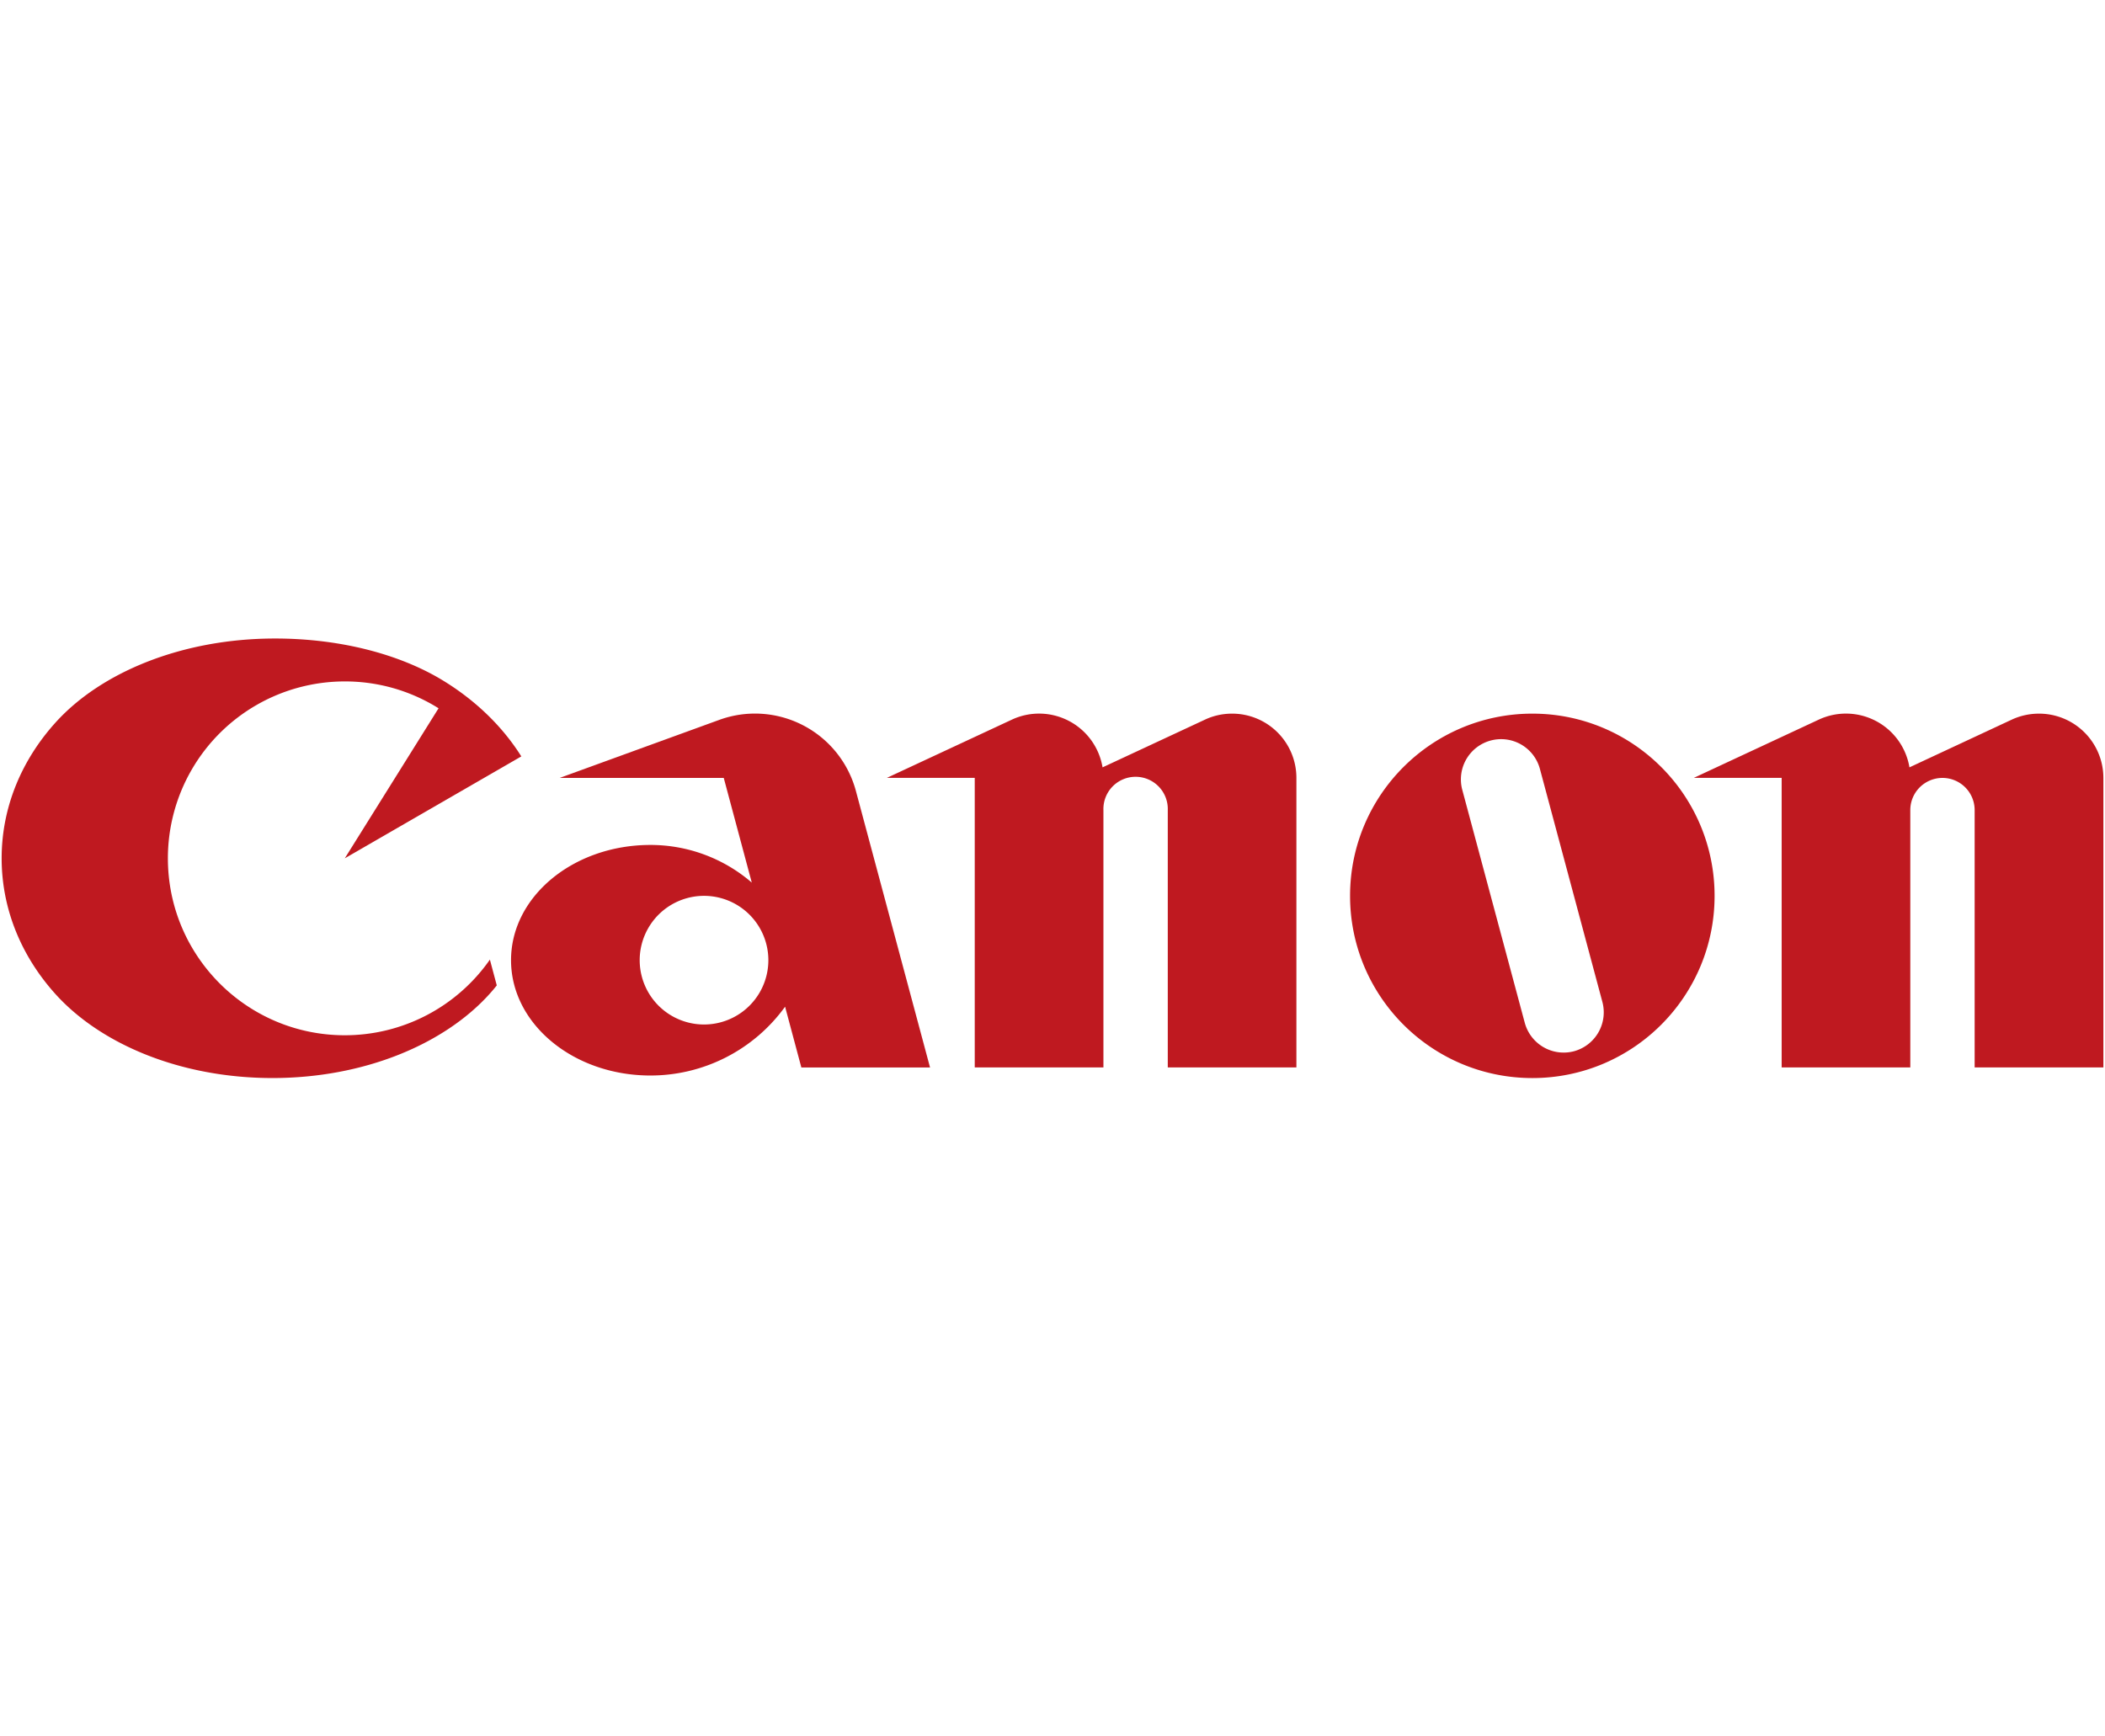 <svg xmlns="http://www.w3.org/2000/svg" xml:space="preserve" width="97" height="80" x="0" y="0" style="enable-background:new 0 0 109.1 90" version="1.1" viewBox="0 0 109.1 90"><style type="text/css">.st0{fill:#bf1920}</style><g id="Canon"><path id="C_1_" d="M17.862 53.675c-5.066 0-9.171-4.108-9.171-9.174a9.17 9.17 0 0 1 9.171-9.171 9.12 9.12 0 0 1 4.861 1.392l-4.861 7.779 9.151-5.284c-.994-1.584-2.42-2.949-4.144-3.985-2.194-1.314-5.246-2.127-8.621-2.127-4.814 0-9.038 1.749-11.393 4.369C1.111 39.411.073 41.848.073 44.5c0 2.653 1.038 5.093 2.782 7.031 2.361 2.623 6.522 4.362 11.257 4.362 4.734 0 8.894-1.741 11.256-4.362a8.61 8.61 0 0 0 .373-.441l-.357-1.337a9.169 9.169 0 0 1-7.522 3.922" class="st0"/><path id="a_1_" d="M48.201 55.342 44.36 41.015a5.416 5.416 0 0 0-7.089-3.69l-8.268 3.007h8.504l1.453 5.427a8.034 8.034 0 0 0-5.256-1.951c-3.992 0-7.224 2.675-7.224 5.975s3.232 5.979 7.224 5.979a8.609 8.609 0 0 0 6.983-3.568l.843 3.15h6.671m-11.716-2.227a3.334 3.334 0 1 1 0-6.67 3.334 3.334 0 0 1 0 6.67z" class="st0"/><path id="n1_1_" d="M63.86 37c-.504 0-.981.111-1.406.311l-5.309 2.474a3.336 3.336 0 0 0-4.701-2.474l-6.482 3.02h4.557v15.011h6.671V42.001a1.669 1.669 0 1 1 3.336 0v13.341h6.668V40.331A3.33 3.33 0 0 0 63.86 37" class="st0"/><path id="o_1_" d="M88.873 46.447c0 5.218-4.229 9.447-9.445 9.447-5.22 0-9.452-4.229-9.452-9.447 0-5.216 4.232-9.447 9.452-9.447 5.216 0 9.445 4.231 9.445 9.447m-9.055-6.58a2.082 2.082 0 0 0-2.551-1.473 2.086 2.086 0 0 0-1.475 2.552l3.24 12.08a2.089 2.089 0 0 0 2.551 1.478 2.09 2.09 0 0 0 1.474-2.555l-3.239-12.082z" class="st0"/><path id="n2_1_" d="M105.694 37c-.505 0-.985.111-1.416.311l-5.303 2.474a3.336 3.336 0 0 0-4.702-2.474l-6.479 3.02h4.556v15.011h6.669V42.001a1.668 1.668 0 1 1 3.336 0v13.341h6.674V40.331A3.335 3.335 0 0 0 105.694 37" class="st0"/></g></svg>